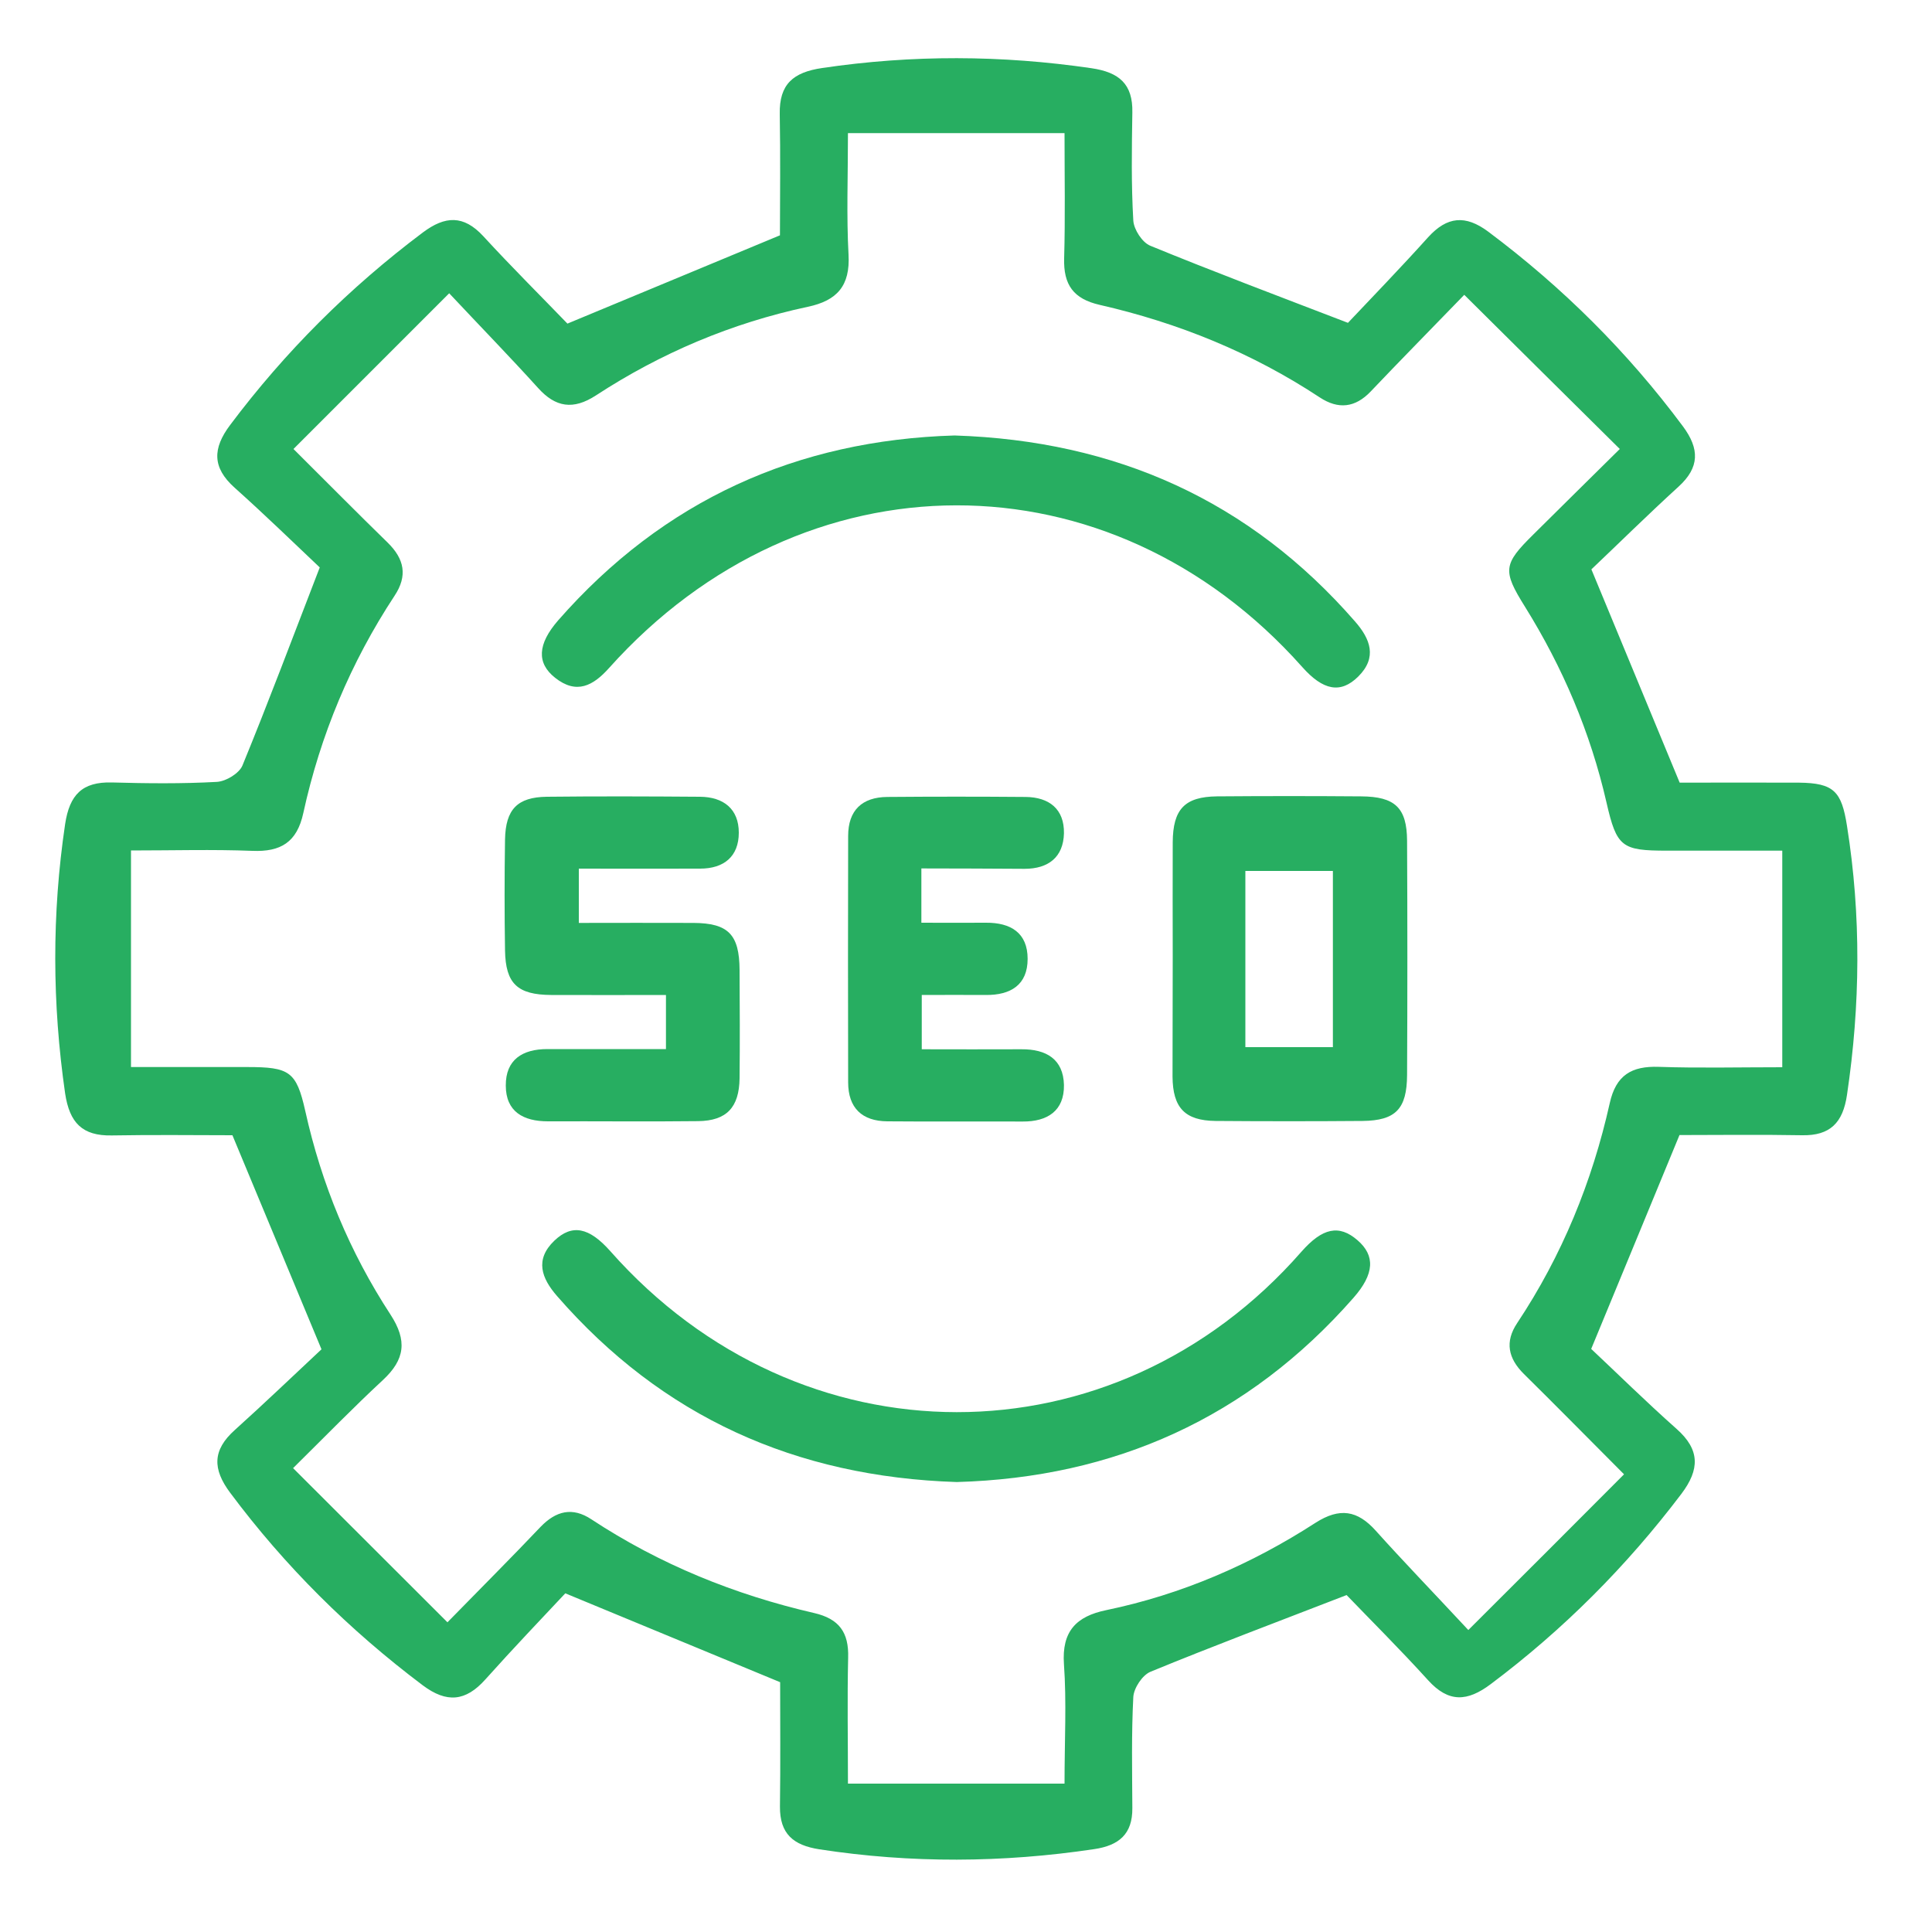 <?xml version="1.0" encoding="utf-8"?>
<!-- Generator: Adobe Illustrator 24.0.1, SVG Export Plug-In . SVG Version: 6.00 Build 0)  -->
<svg version="1.1" id="Layer_1" xmlns="http://www.w3.org/2000/svg" xmlns:xlink="http://www.w3.org/1999/xlink" x="0px" y="0px"
	 viewBox="0 0 100 100" style="enable-background:new 0 0 100 100;" xml:space="preserve">
<style type="text/css">
	.st0{fill:#27AE61;}
</style>
<path class="st0" d="M86.93,58.75c-1.5,3.63-2.93,7.11-4.57,11.07c1.27,1.19,2.81,2.71,4.42,4.14c1.22,1.08,1.2,2.1,0.25,3.36
	c-2.84,3.75-6.11,7.03-9.87,9.85c-1.21,0.91-2.18,0.97-3.24-0.2c-1.46-1.61-3-3.14-4.22-4.41c-3.64,1.41-6.92,2.64-10.15,3.97
	c-0.42,0.17-0.86,0.84-0.89,1.3c-0.1,1.91-0.06,3.84-0.05,5.76c0.01,1.34-0.69,1.93-1.97,2.12c-4.75,0.71-9.48,0.74-14.23,0.01
	c-1.35-0.21-2.05-0.8-2.04-2.21c0.03-2.22,0.01-4.45,0.01-6.44c-3.68-1.52-7.15-2.96-11.12-4.6c-1.2,1.28-2.7,2.85-4.14,4.46
	c-1.02,1.14-2,1.23-3.24,0.3c-3.8-2.86-7.13-6.16-9.97-9.97c-0.91-1.22-0.92-2.2,0.24-3.24c1.61-1.45,3.17-2.95,4.49-4.18
	c-1.63-3.91-3.07-7.39-4.61-11.08c-1.9,0-4.07-0.03-6.24,0.01c-1.53,0.03-2.19-0.65-2.42-2.18c-0.67-4.65-0.69-9.28,0-13.93
	c0.23-1.53,0.89-2.2,2.42-2.16c1.81,0.05,3.63,0.07,5.44-0.03c0.47-0.03,1.15-0.44,1.32-0.85c1.33-3.24,2.56-6.52,4-10.25
	c-1.24-1.17-2.8-2.69-4.41-4.13c-1.16-1.04-1.14-2.03-0.23-3.24c2.85-3.8,6.17-7.11,9.98-9.97c1.15-0.86,2.1-0.91,3.12,0.19
	c1.47,1.6,3.01,3.13,4.36,4.53c3.78-1.57,7.29-3.03,11-4.57c0-1.94,0.03-4.11-0.01-6.28c-0.03-1.54,0.69-2.16,2.2-2.38
	c4.65-0.69,9.28-0.67,13.93,0.01c1.44,0.21,2.15,0.82,2.12,2.29c-0.03,1.87-0.06,3.74,0.05,5.6c0.03,0.46,0.46,1.13,0.88,1.3
	c3.24,1.33,6.51,2.56,10.23,3.99c1.19-1.26,2.7-2.82,4.15-4.43c0.98-1.08,1.93-1.17,3.11-0.29c3.85,2.88,7.21,6.22,10.08,10.08
	c0.86,1.16,0.87,2.12-0.23,3.12c-1.6,1.46-3.15,2.99-4.51,4.28c1.59,3.85,3.05,7.36,4.57,11.04c1.93,0,4.06-0.01,6.18,0
	c1.8,0.02,2.2,0.45,2.48,2.24c0.74,4.65,0.69,9.28,0,13.92c-0.21,1.44-0.87,2.12-2.33,2.09C91.09,58.72,88.92,58.75,86.93,58.75z
	 M84.06,76.31c-2.11-2.12-3.64-3.67-5.18-5.19c-0.82-0.81-1-1.67-0.35-2.64c2.32-3.49,3.88-7.31,4.79-11.38
	c0.32-1.45,1.13-1.93,2.54-1.88c2.06,0.07,4.13,0.02,6.39,0.02c0-3.8,0-7.44,0-11.21c-2.14,0-4.05,0-5.96,0
	c-2.35,0-2.61-0.18-3.14-2.5c-0.83-3.62-2.26-6.98-4.22-10.13c-1.17-1.87-1.12-2.2,0.43-3.73c1.42-1.41,2.84-2.81,4.48-4.43
	c-2.76-2.73-5.34-5.29-8.05-7.98c-1.81,1.87-3.34,3.42-4.84,5c-0.81,0.85-1.68,0.94-2.64,0.31c-3.5-2.31-7.32-3.86-11.39-4.79
	c-1.36-0.31-1.88-1.04-1.84-2.41c0.06-2.11,0.02-4.23,0.02-6.48c-3.82,0-7.46,0-11.21,0c0,2.26-0.08,4.28,0.03,6.29
	c0.09,1.61-0.59,2.38-2.11,2.7c-3.94,0.84-7.6,2.39-10.97,4.59c-1.17,0.76-2.09,0.62-3-0.4c-1.42-1.57-2.9-3.09-4.59-4.89
	c-2.81,2.81-5.39,5.39-8.06,8.06c1.79,1.78,3.32,3.33,4.87,4.84c0.87,0.85,1.05,1.72,0.36,2.76c-2.27,3.45-3.84,7.21-4.72,11.24
	c-0.33,1.52-1.17,2.02-2.64,1.96c-2.05-0.08-4.11-0.02-6.28-0.02c0,3.85,0,7.48,0,11.21c2.18,0,4.09,0,6.01,0
	c2.19,0,2.55,0.22,3.01,2.27c0.84,3.79,2.3,7.31,4.41,10.54c0.88,1.35,0.75,2.33-0.39,3.39c-1.51,1.4-2.95,2.88-4.65,4.56
	c2.71,2.71,5.29,5.28,7.99,7.98c1.79-1.83,3.33-3.37,4.82-4.94c0.8-0.83,1.65-1.04,2.63-0.39c3.54,2.33,7.41,3.9,11.53,4.85
	c1.3,0.3,1.8,1.01,1.76,2.31c-0.05,2.12-0.01,4.24-0.01,6.52c3.81,0,7.47,0,11.21,0c0-2.25,0.11-4.22-0.03-6.18
	c-0.12-1.71,0.64-2.48,2.19-2.8c3.9-0.81,7.5-2.37,10.83-4.52c1.25-0.8,2.17-0.65,3.12,0.41c1.41,1.57,2.88,3.09,4.79,5.14
	C78.85,81.53,81.4,78.98,84.06,76.31z"/>
<path class="st0" d="M49.41,22.54c8.35,0.27,15.27,3.37,20.72,9.62c0.8,0.91,1.17,1.87,0.17,2.86c-0.91,0.9-1.82,0.72-2.9-0.5
	c-9.94-11.17-25.84-11.15-35.87,0.05c-0.83,0.93-1.69,1.39-2.8,0.51c-0.96-0.76-0.91-1.74,0.16-2.97
	C34.35,25.88,41.27,22.78,49.41,22.54z"/>
<path class="st0" d="M49.52,76.71c-8.34-0.27-15.25-3.38-20.69-9.63c-0.8-0.92-1.16-1.88-0.14-2.86c0.92-0.88,1.8-0.7,2.9,0.54
	c9.81,11.1,26.07,11.11,35.77,0.03c1.09-1.24,1.95-1.42,2.9-0.6c0.93,0.8,0.88,1.75-0.2,2.98C64.6,73.39,57.68,76.48,49.52,76.71z"
	/>
<path class="st0" d="M60.7,49.51c0-1.97-0.01-3.94,0-5.91c0.01-1.72,0.62-2.36,2.29-2.38c2.49-0.02,4.97-0.02,7.46,0
	c1.76,0.01,2.37,0.59,2.38,2.3c0.02,4.04,0.02,8.08,0,12.12c-0.01,1.76-0.59,2.36-2.3,2.38c-2.54,0.02-5.08,0.02-7.62,0
	c-1.58-0.02-2.21-0.68-2.22-2.3C60.69,53.66,60.7,51.58,60.7,49.51z M64.46,54.2c1.6,0,3.07,0,4.53,0c0-3.12,0-6.14,0-9.12
	c-1.58,0-3.05,0-4.53,0C64.46,48.15,64.46,51.1,64.46,54.2z"/>
<path class="st0" d="M34.47,54.3c0-1.03,0-1.84,0-2.8c-2.03,0-3.99,0.01-5.94,0c-1.75-0.01-2.36-0.59-2.39-2.3
	c-0.03-1.92-0.03-3.84,0-5.75c0.03-1.56,0.64-2.19,2.16-2.21c2.64-0.03,5.29-0.02,7.93,0c1.22,0.01,2.01,0.63,2.01,1.86
	c0,1.23-0.77,1.86-2,1.86c-2.06,0.01-4.13,0-6.28,0c0,0.97,0,1.81,0,2.81c2.01,0,3.97-0.01,5.93,0c1.81,0.01,2.38,0.6,2.39,2.44
	c0.01,1.87,0.02,3.73,0,5.6c-0.02,1.51-0.67,2.2-2.14,2.22c-2.59,0.03-5.18,0-7.78,0.01c-1.27,0-2.18-0.5-2.18-1.85
	c-0.01-1.34,0.86-1.89,2.15-1.89C30.33,54.3,32.34,54.3,34.47,54.3z"/>
<path class="st0" d="M47.69,44.95c0,0.96,0,1.77,0,2.81c1.1,0,2.22,0.01,3.34,0c1.28-0.01,2.16,0.52,2.16,1.87
	c0,1.35-0.88,1.88-2.16,1.87c-1.08-0.01-2.16,0-3.32,0c0,0.97,0,1.81,0,2.81c1.76,0,3.46,0.01,5.16,0c1.28-0.01,2.17,0.51,2.2,1.85
	c0.02,1.34-0.86,1.9-2.14,1.89c-2.33-0.01-4.67,0.01-7-0.01c-1.31-0.01-2.03-0.69-2.03-2.02c-0.01-4.25-0.01-8.5,0-12.75
	c0-1.33,0.72-2.01,2.03-2.02c2.38-0.02,4.77-0.02,7.15,0c1.23,0.01,2.01,0.63,1.99,1.88c-0.03,1.24-0.81,1.84-2.04,1.84
	C51.27,44.96,49.52,44.95,47.69,44.95z"/>
</svg>
